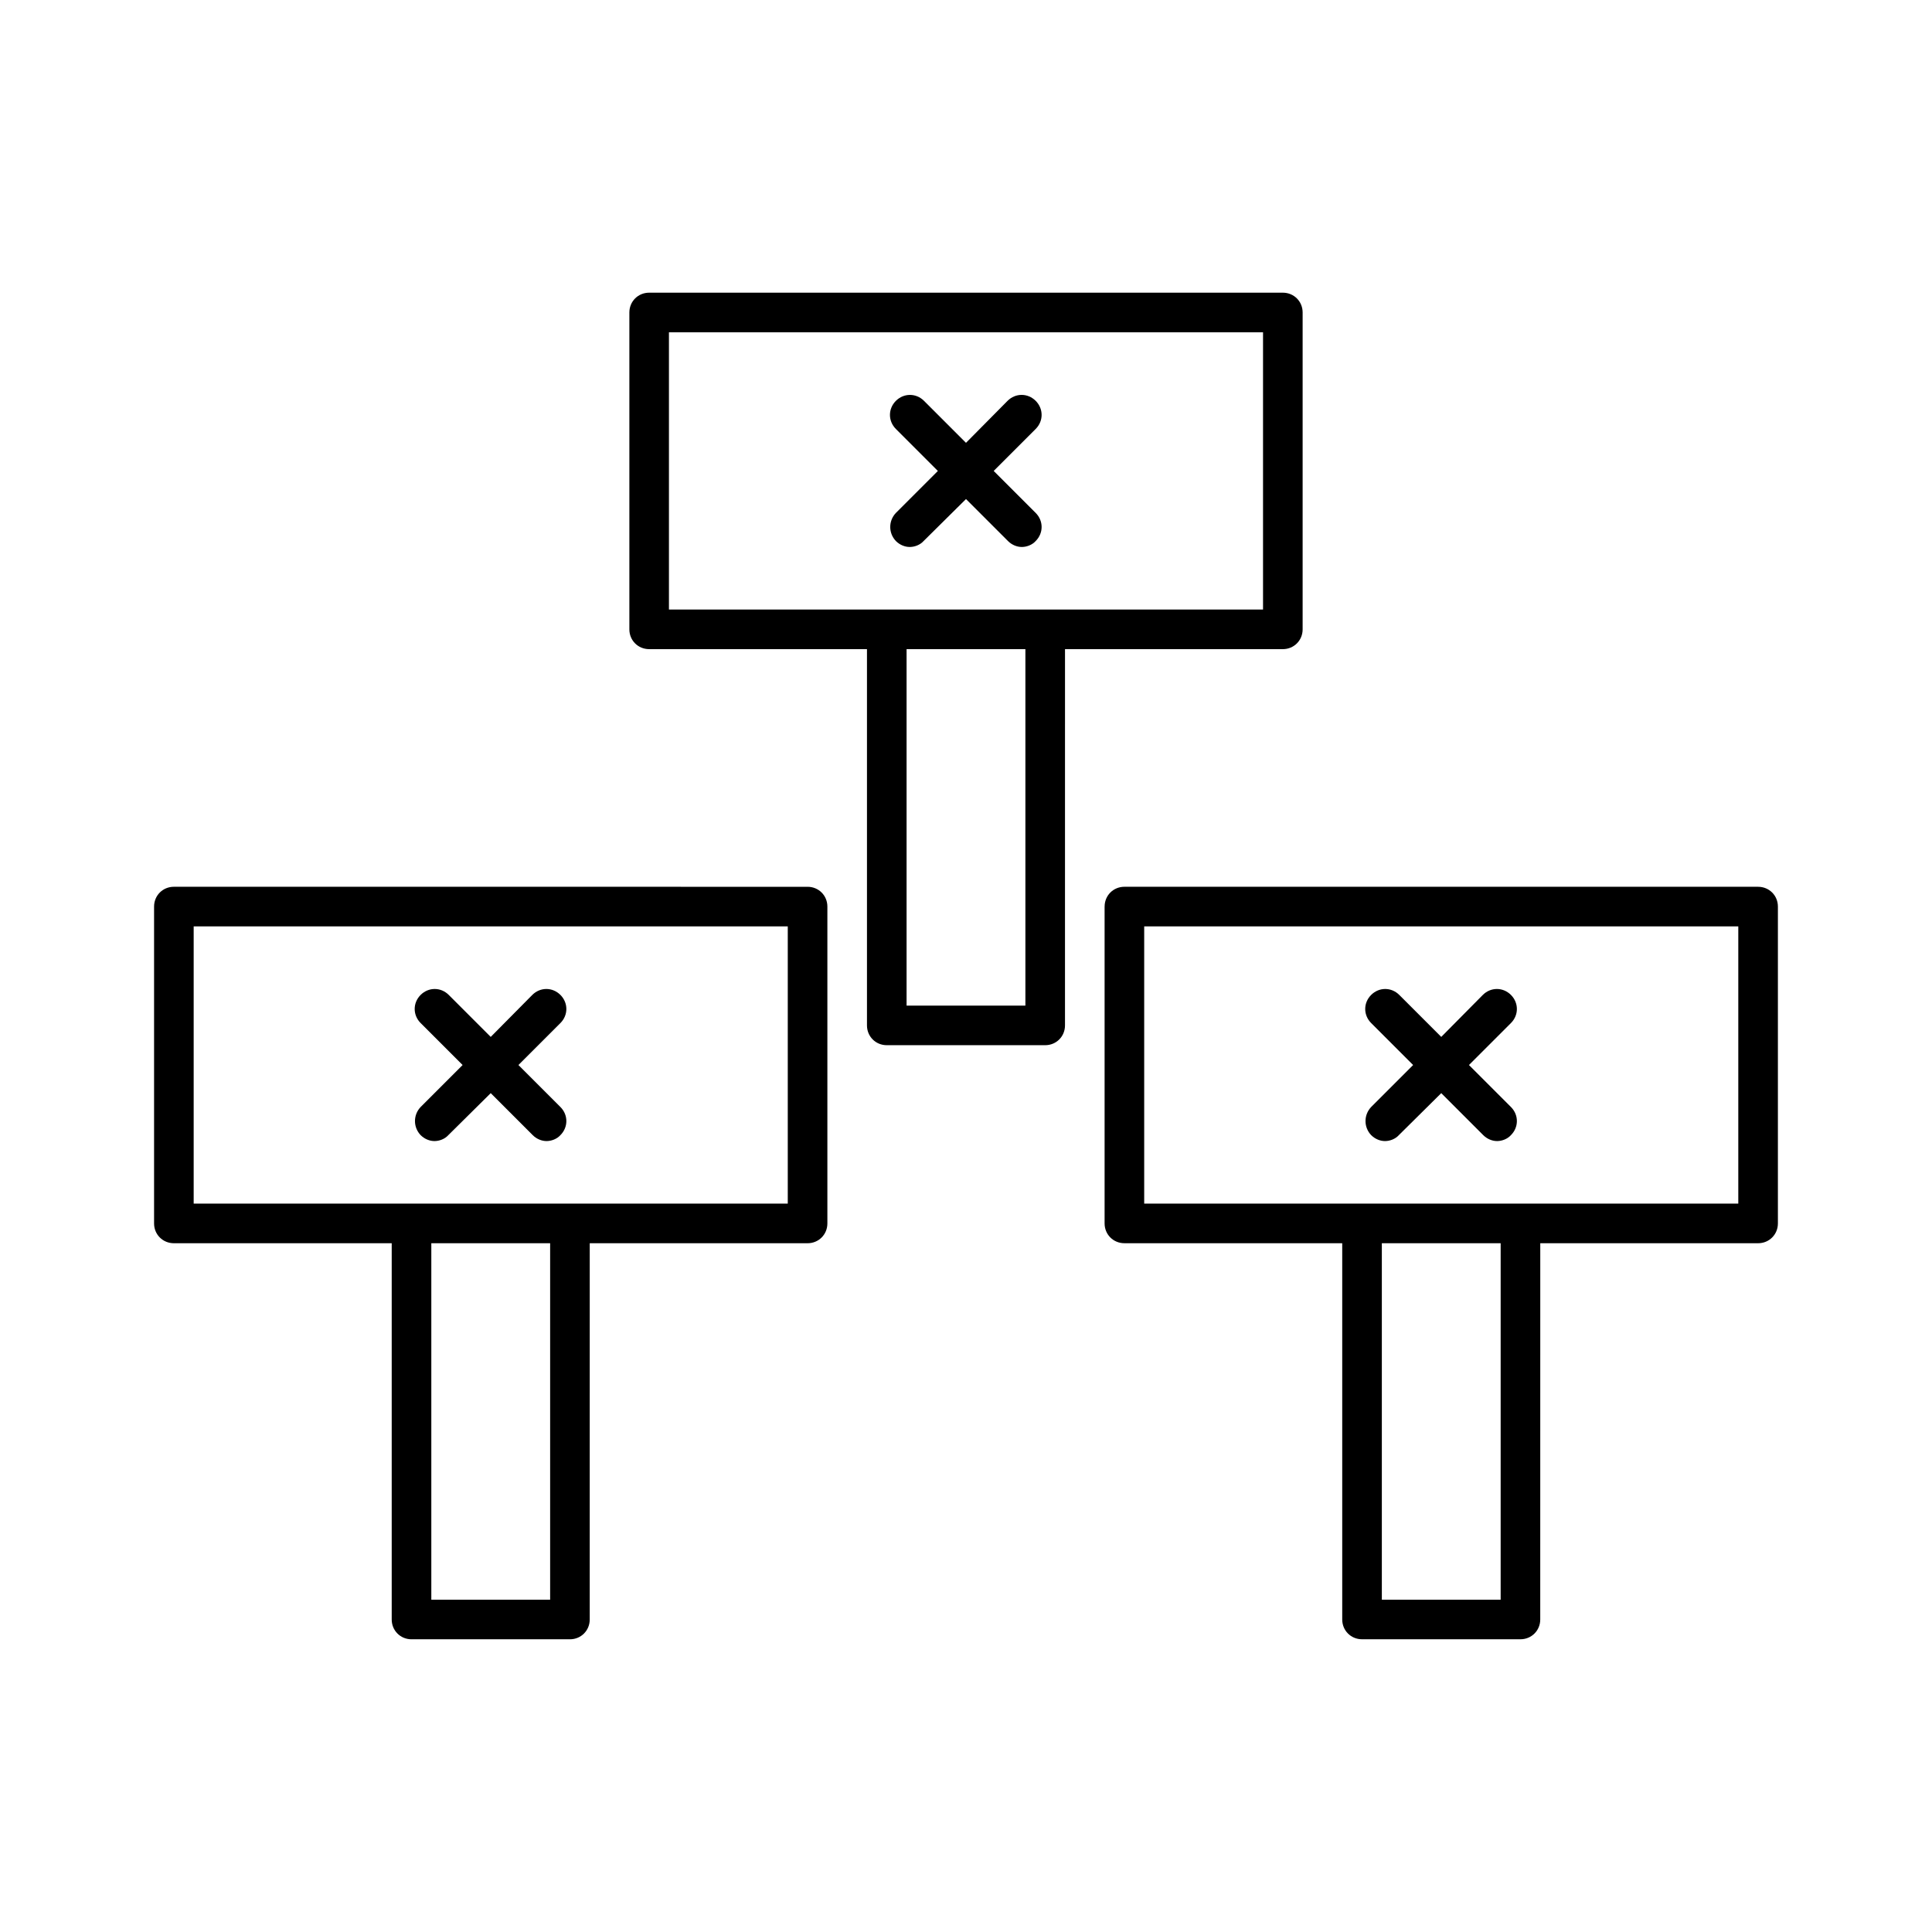 <?xml version="1.0" encoding="UTF-8"?>
<!-- Uploaded to: SVG Repo, www.svgrepo.com, Generator: SVG Repo Mixer Tools -->
<svg fill="#000000" width="800px" height="800px" version="1.1" viewBox="144 144 512 512" xmlns="http://www.w3.org/2000/svg">
 <g>
  <path d="m316.03 316.03h57.727v99.711c0 2.938 2.309 5.246 5.246 5.246h41.984c2.938 0 5.246-2.309 5.246-5.246l0.004-99.711h57.727c2.938 0 5.246-2.309 5.246-5.246v-83.969c0.004-2.941-2.305-5.25-5.246-5.25h-167.93c-2.938 0-5.246 2.309-5.246 5.246v83.969c-0.004 2.941 2.305 5.25 5.246 5.25zm99.711 94.465h-31.488v-94.465h31.488zm-94.465-178.43h157.44v73.473h-157.44z"/>
  <path d="m381.42 287.38c1.051 1.051 2.414 1.574 3.672 1.574s2.731-0.523 3.672-1.574l11.234-11.125 11.125 11.125c1.051 1.051 2.414 1.574 3.672 1.574s2.731-0.523 3.672-1.574c2.098-2.098 2.098-5.352 0-7.453l-11.125-11.125 11.125-11.125c2.098-2.098 2.098-5.352 0-7.453-2.098-2.098-5.352-2.098-7.453 0l-11.016 11.129-11.125-11.125c-2.098-2.098-5.352-2.098-7.453 0-2.098 2.098-2.098 5.352 0 7.453l11.125 11.125-11.125 11.125c-1.996 2.098-1.996 5.352 0 7.449z"/>
  <path d="m190.08 473.47h57.727v99.711c0 2.938 2.309 5.246 5.246 5.246h41.984c2.938 0 5.246-2.309 5.246-5.246l0.004-99.711h57.73c2.938 0 5.246-2.309 5.246-5.246v-83.969c0-2.938-2.309-5.246-5.246-5.246l-167.94-0.004c-2.938 0-5.246 2.309-5.246 5.246v83.969c-0.004 2.938 2.309 5.25 5.246 5.25zm99.711 94.461h-31.488v-94.465h31.488zm-94.465-178.43h157.44v73.473h-157.44z"/>
  <path d="m255.47 444.82c1.051 1.051 2.414 1.574 3.672 1.574s2.731-0.523 3.672-1.574l11.234-11.125 11.125 11.125c1.051 1.051 2.414 1.574 3.672 1.574s2.731-0.523 3.672-1.574c2.098-2.098 2.098-5.352 0-7.453l-11.125-11.125 11.125-11.125c2.098-2.098 2.098-5.352 0-7.453-2.098-2.098-5.352-2.098-7.453 0l-11.016 11.125-11.125-11.125c-2.098-2.098-5.352-2.098-7.453 0-2.098 2.098-2.098 5.352 0 7.453l11.125 11.125-11.125 11.125c-1.996 2.102-1.996 5.356 0 7.453z"/>
  <path d="m436.73 384.25v83.969c0 2.938 2.309 5.246 5.246 5.246h57.727v99.711c0 2.938 2.309 5.246 5.246 5.246h41.984c2.938 0 5.246-2.309 5.246-5.246l0.008-99.707h57.727c2.938 0 5.246-2.309 5.246-5.246v-83.969c0-2.938-2.309-5.246-5.246-5.246l-167.93-0.004c-2.941 0-5.25 2.309-5.25 5.246zm104.96 183.68h-31.488v-94.465h31.488zm-94.465-178.43h157.44v73.473h-157.44z"/>
  <path d="m507.37 444.82c1.051 1.051 2.414 1.574 3.672 1.574 1.258 0 2.731-0.523 3.672-1.574l11.234-11.125 11.125 11.125c1.051 1.051 2.414 1.574 3.672 1.574 1.258 0 2.731-0.523 3.672-1.574 2.098-2.098 2.098-5.352 0-7.453l-11.125-11.125 11.125-11.125c2.098-2.098 2.098-5.352 0-7.453-2.098-2.098-5.352-2.098-7.453 0l-11.016 11.125-11.125-11.125c-2.098-2.098-5.352-2.098-7.453 0-2.098 2.098-2.098 5.352 0 7.453l11.125 11.125-11.125 11.125c-1.992 2.102-1.992 5.356 0 7.453z"/>
 </g>
</svg>
